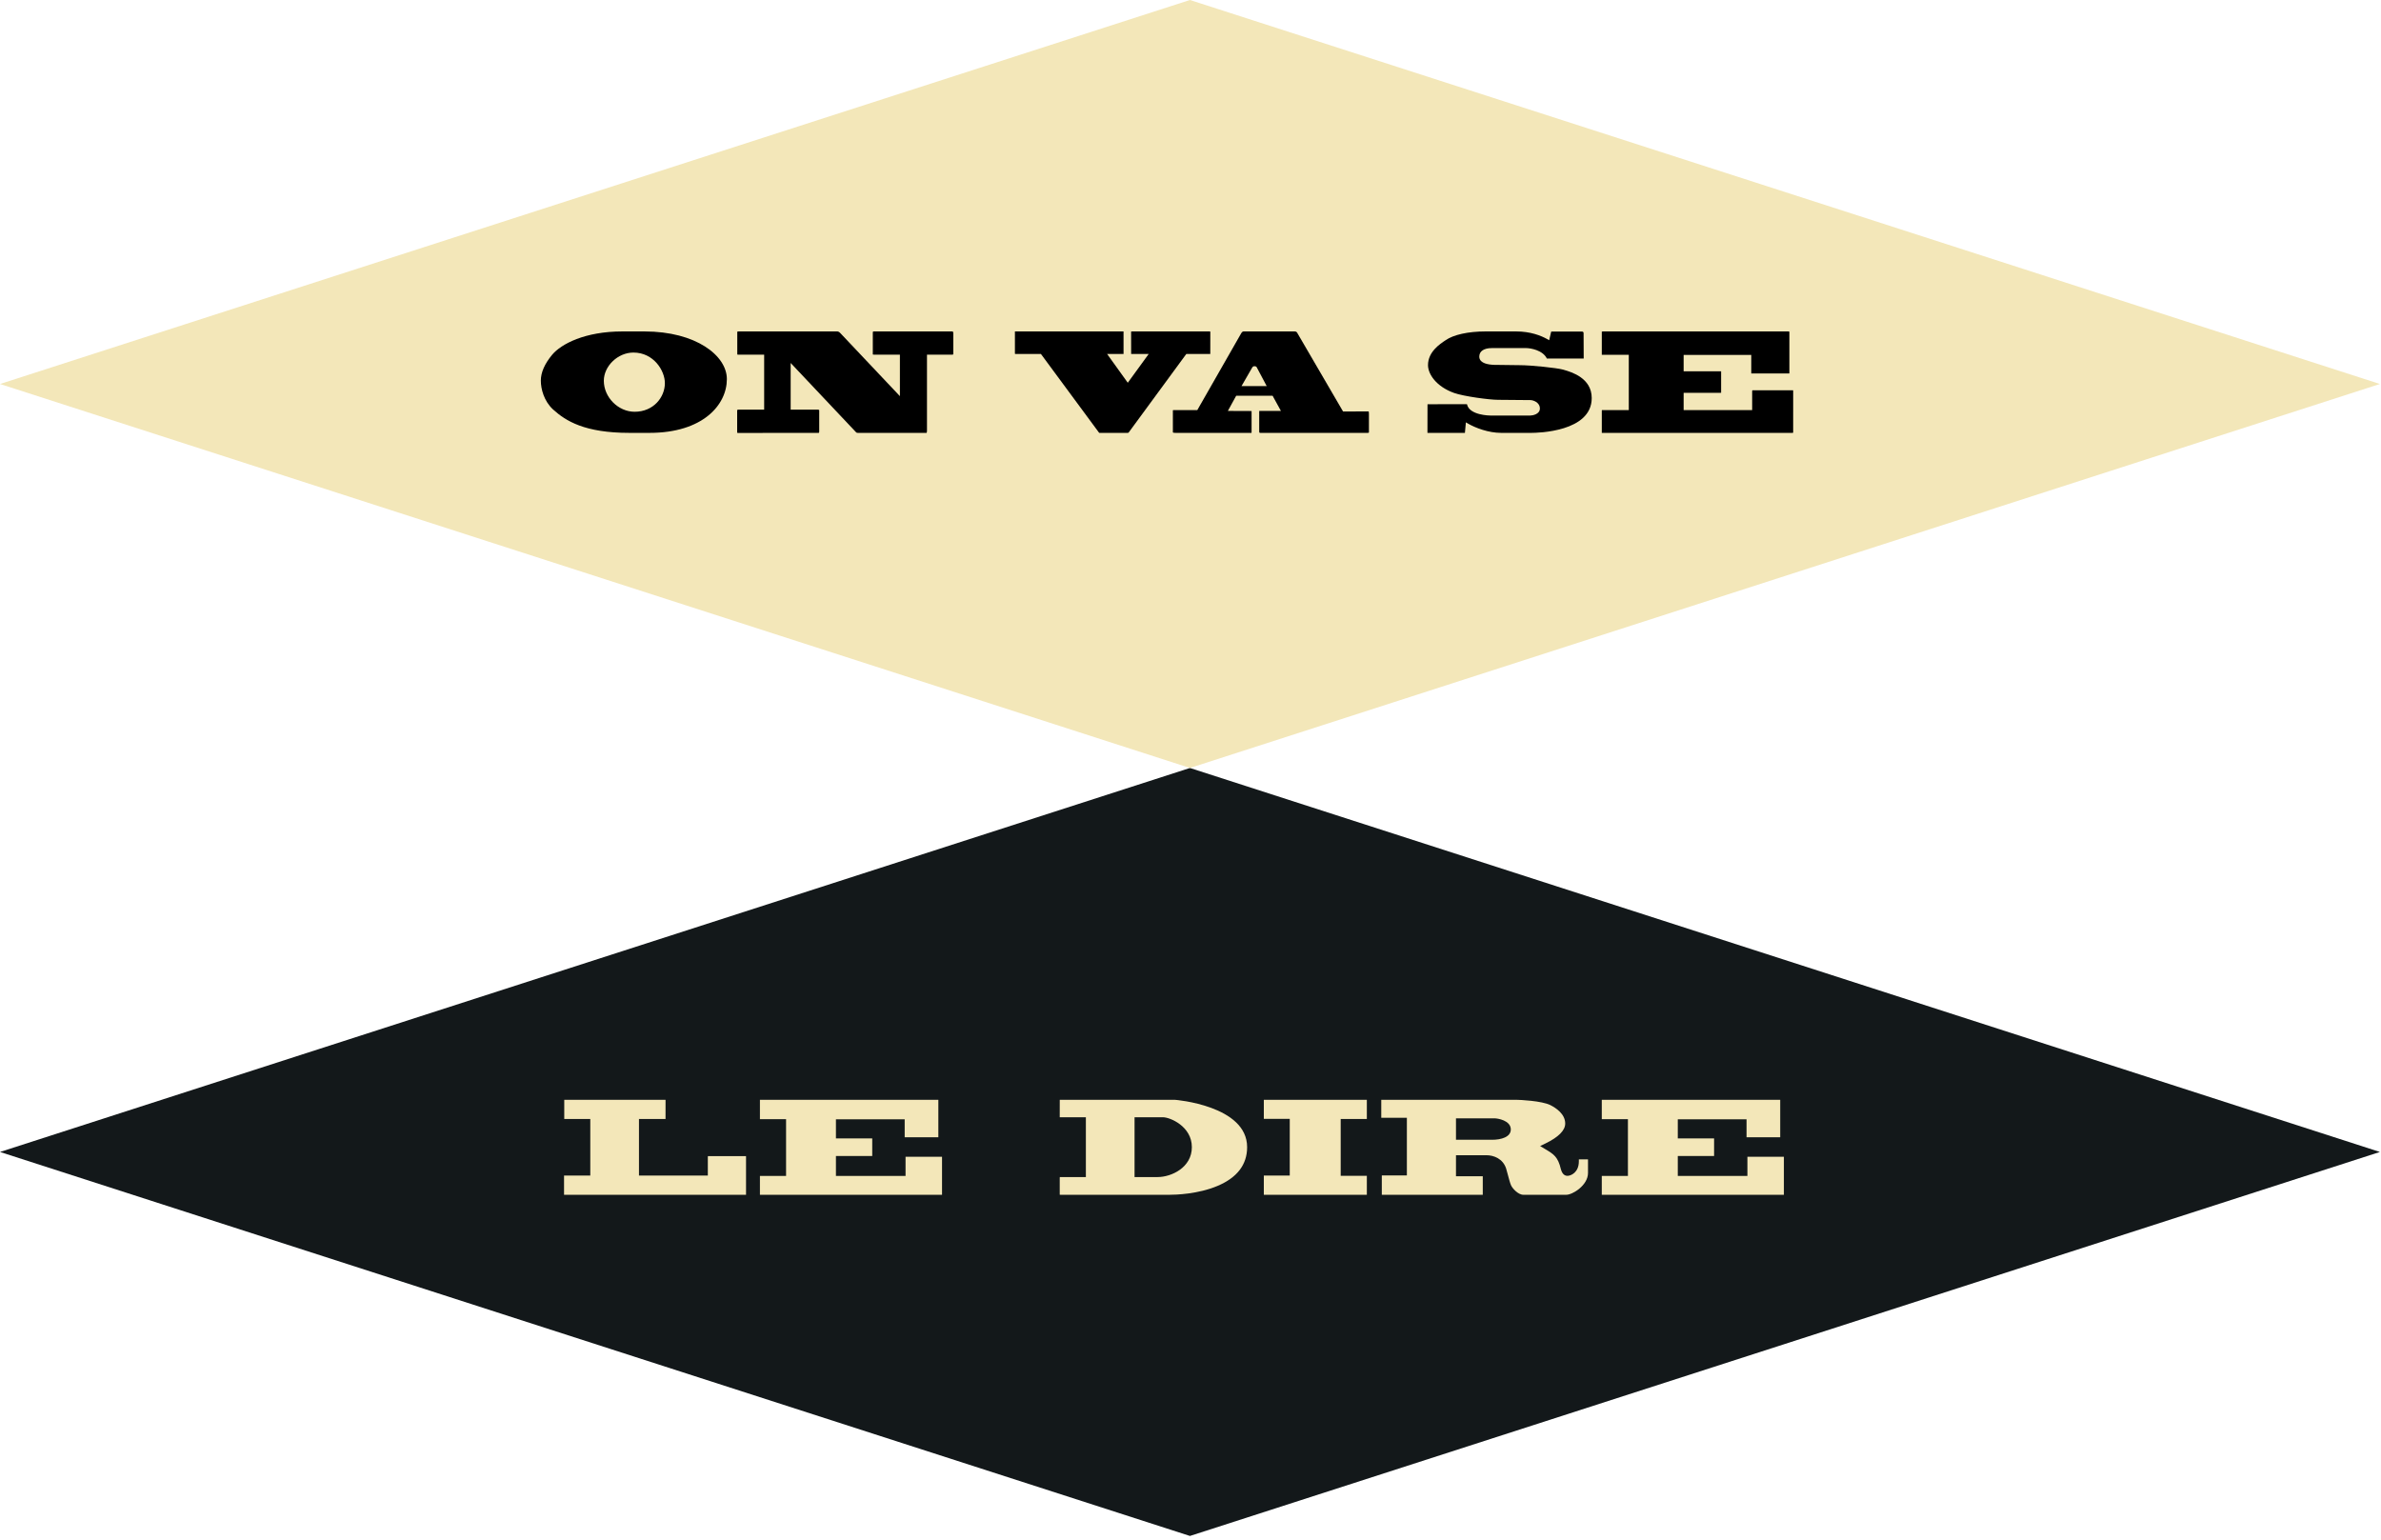 <?xml version="1.0" encoding="UTF-8"?>
<svg xmlns="http://www.w3.org/2000/svg" xmlns:xlink="http://www.w3.org/1999/xlink" width="300px" height="194px" viewBox="0 0 300 194" version="1.1">
    
    <title>Group 28</title>
    <desc>Created with Sketch.</desc>
    <g id="Page-1" stroke="none" stroke-width="1" fill="none" fill-rule="evenodd">
        <g id="En-direct" transform="translate(-62, -158)">
            <g id="Group-28" transform="translate(62, 158)">
                <polygon id="Fill-1" fill="#13181A" points="0 145.147 149.93 193.53 299.86 145.147 149.93 96.765"/>
                <polygon id="Fill-2" fill="#F3E7B9" points="149.93 -0 3.97350994e-05 48.383 149.93 96.765 299.86 48.383"/>
                <g id="Group-27" transform="translate(67.947, 41.742)">
                    <path d="M3.121,108.801 L26.05,108.801 C26.051,108.793 26.051,108.784 26.051,108.774 L26.051,104.008 C26.051,103.973 26.048,103.947 26.045,103.929 L21.253,103.929 C21.244,103.963 21.238,104.006 21.238,104.042 L21.238,106.38 L12.562,106.38 L12.562,99.254 L15.908,99.254 L15.911,96.894 C15.911,96.868 15.909,96.848 15.907,96.832 L3.148,96.832 L3.148,99.254 L6.428,99.254 L6.428,106.38 L3.121,106.38 L3.121,108.801 Z" id="Fill-3" fill="#F3E7B9"/>
                    <polygon id="Fill-5" fill="#F3E7B9" points="27.802 108.801 50.746 108.801 50.746 104.014 46.15 104.014 46.15 106.43 37.379 106.43 37.379 103.917 41.953 103.917 41.953 101.7 37.379 101.699 37.379 99.288 46.041 99.288 46.041 101.551 50.283 101.551 50.283 96.832 27.802 96.832 27.802 99.271 31.096 99.271 31.096 106.43 27.802 106.43"/>
                    <path d="M77.906,106.567 L75.004,106.567 L75.004,99.033 L78.587,99.033 C79.463,99.033 82.224,100.166 82.224,102.8 C82.224,105.37 79.647,106.567 77.906,106.567 M65.577,108.796 C65.627,108.801 65.701,108.801 65.751,108.801 L79.39,108.801 C80.195,108.801 83.012,108.72 85.475,107.676 C87.939,106.632 89.188,104.991 89.188,102.8 C89.188,97.559 80.162,96.832 80.07,96.832 L65.58,96.832 L65.577,99.033 L68.871,99.033 L68.871,106.567 L65.586,106.567 C65.581,106.606 65.577,106.663 65.577,106.748 L65.577,108.774 C65.577,108.782 65.577,108.79 65.577,108.796" id="Fill-7" fill="#F3E7B9"/>
                    <polygon id="Fill-9" fill="#F3E7B9" points="91.292 108.801 104.272 108.801 104.272 106.413 100.978 106.413 100.978 99.254 104.272 99.254 104.272 96.832 91.292 96.832 91.292 99.236 94.559 99.237 94.559 106.38 91.292 106.38"/>
                    <path d="M120.052,101.87 L115.503,101.87 L115.503,99.169 L120.379,99.169 C120.713,99.169 122.41,99.412 122.41,100.57 C122.41,101.528 121.192,101.87 120.052,101.87 L120.052,101.87 Z M115.503,103.815 L119.331,103.815 C120.268,103.815 121.414,104.253 121.818,105.484 C121.867,105.633 121.94,105.905 122.021,106.214 C122.149,106.696 122.324,107.358 122.438,107.597 C122.598,107.968 123.31,108.801 124,108.801 L129.403,108.801 C130.196,108.801 132.137,107.61 132.137,106.05 L132.137,104.337 L130.985,104.337 L130.985,104.587 C130.985,105.967 130.011,106.414 129.539,106.414 C128.967,106.414 128.783,105.789 128.723,105.584 C128.355,104.012 127.805,103.681 126.806,103.081 L126.106,102.66 L126.766,102.34 C128.424,101.536 129.265,100.689 129.265,99.821 C129.265,98.623 128.097,97.855 127.401,97.504 C126.313,96.957 123.489,96.832 123.101,96.832 L106.089,96.832 L106.089,99.1 L109.315,99.1 L109.315,106.363 L106.157,106.363 L106.157,108.801 L118.879,108.801 L118.879,106.466 L115.503,106.465 L115.503,103.815 Z" id="Fill-11" fill="#F3E7B9"/>
                    <polygon id="Fill-13" fill="#F3E7B9" points="133.874 108.801 156.818 108.801 156.818 104.014 152.222 104.014 152.222 106.43 143.451 106.43 143.451 103.917 148.024 103.917 148.024 101.7 143.451 101.699 143.451 99.288 152.113 99.288 152.113 101.551 156.355 101.551 156.355 96.832 133.874 96.832 133.874 99.271 137.167 99.271 137.167 106.43 133.874 106.43"/>
                    <path d="M12.015,10.14 C9.948,10.14 8.134,8.314 8.134,6.234 C8.134,4.373 9.91,2.679 11.86,2.679 C14.413,2.679 15.826,4.957 15.826,6.533 C15.826,8.306 14.4,10.14 12.015,10.14 L12.015,10.14 Z M10.469,0.019 C5.758,0.019 2.761,1.599 1.627,2.952 C0.678,4.091 0.197,5.189 0.197,6.216 C0.197,7.285 0.601,8.801 1.735,9.848 C3.338,11.307 5.736,12.8 11.354,12.8 L13.898,12.8 C20.589,12.8 23.636,9.287 23.636,6.023 C23.636,3.072 19.752,0.019 13.251,0.019 L10.469,0.019 Z" id="Fill-15" fill="#000000"/>
                    <path d="M25.086,9.876 C24.945,9.876 24.934,9.929 24.934,9.994 L24.934,12.647 C24.934,12.753 24.953,12.8 24.96,12.809 L35.191,12.8 C35.211,12.8 35.273,12.8 35.273,12.612 L35.273,9.941 C35.273,9.908 35.198,9.876 35.121,9.876 L31.675,9.876 L31.675,3.994 L39.931,12.739 C39.968,12.778 40.043,12.8 40.138,12.8 L48.796,12.8 C48.791,12.796 48.85,12.757 48.85,12.524 L48.85,2.942 L52.042,2.942 C52.155,2.942 52.167,2.907 52.167,2.825 L52.167,0.26 C52.167,0.203 52.159,0.019 52.056,0.019 L42.066,0.019 C42.048,0.05 42.024,0.116 42.024,0.207 L42.024,2.913 C42.028,2.924 42.065,2.942 42.148,2.942 L45.439,2.942 L45.439,8.174 L37.872,0.167 C37.768,0.078 37.657,0.019 37.581,0.019 L25.1,0.019 C24.999,0.019 24.948,0.041 24.948,0.084 L24.948,2.825 C24.948,2.942 24.978,2.942 24.988,2.942 L28.335,2.942 L28.335,9.876 L25.086,9.876 Z" id="Fill-17" fill="#000000"/>
                    <path d="M59.93,0.019 C59.942,0.02 59.93,0.041 59.93,0.066 L59.93,2.79 C59.93,2.855 59.941,2.855 59.984,2.855 L63.205,2.855 L70.516,12.758 C70.537,12.775 70.561,12.798 70.571,12.804 L74.151,12.8 C74.169,12.799 74.23,12.788 74.261,12.756 L81.527,2.855 L84.546,2.855 L84.549,0.051 C84.53,0.036 84.497,0.02 84.481,0.019 L74.699,0.019 C74.614,0.019 74.576,0.04 74.57,0.047 L74.574,2.855 L74.587,2.855 L76.79,2.855 L74.15,6.485 L71.543,2.855 L73.617,2.855 L73.615,0.066 C73.615,0.042 73.612,0.028 73.611,0.022 C73.608,0.024 73.584,0.019 73.532,0.019 L59.93,0.019 Z" id="Fill-19" fill="#000000"/>
                    <path d="M91.656,6.907 L88.48,6.907 L89.846,4.536 C89.887,4.46 89.974,4.408 90.081,4.398 C90.179,4.389 90.307,4.414 90.384,4.51 L91.656,6.907 Z M90.736,10.035 C90.72,10.038 90.71,10.057 90.71,10.099 L90.71,12.665 C90.71,12.715 90.726,12.8 90.834,12.8 L104.34,12.8 C104.535,12.8 104.535,12.765 104.535,12.717 L104.535,10.486 C104.535,10.376 104.535,10.147 104.492,10.099 L101.275,10.105 L95.553,0.289 C95.511,0.19 95.419,0.019 95.205,0.019 L88.74,0.019 C88.627,0.019 88.514,0.113 88.424,0.283 L82.91,9.929 L79.914,9.929 C79.863,9.929 79.845,9.938 79.842,9.939 C79.843,9.94 79.832,9.961 79.832,10.029 L79.832,12.717 C79.832,12.744 79.832,12.8 80.195,12.8 L89.741,12.8 C89.739,12.788 89.75,12.747 89.75,12.665 L89.75,10.047 L86.76,10.035 L87.807,8.126 L92.399,8.126 L93.447,10.035 L90.736,10.035 Z" id="Fill-21" fill="#000000"/>
                    <path d="M116.751,11.474 L117.023,11.632 C117.95,12.171 119.599,12.8 121.196,12.8 L125.004,12.8 C125.782,12.8 132.606,12.676 132.606,8.413 C132.606,5.887 130.07,5.144 129.116,4.865 L128.981,4.825 C128.162,4.603 124.923,4.271 123.571,4.271 L120.824,4.236 C120.284,4.242 119.158,4.239 118.672,3.755 C118.518,3.601 118.439,3.411 118.439,3.194 C118.439,2.509 119.019,2.116 120.029,2.116 L124.344,2.116 C124.859,2.116 126.434,2.36 126.956,3.434 L131.595,3.435 L131.58,0.207 C131.58,0.205 131.565,0.037 131.413,0.037 L127.562,0.037 C127.543,0.037 127.496,0.04 127.49,0.07 L127.489,0.076 L127.246,1.125 L127.015,0.995 C126.225,0.55 124.901,0.019 123.079,0.019 L119.214,0.019 C117.053,0.019 115.179,0.433 114.199,1.125 C113.474,1.602 111.978,2.589 111.978,4.265 C111.978,5.386 113.005,6.96 115.261,7.769 C116.478,8.198 119.705,8.635 120.816,8.635 L124.893,8.67 C125.195,8.67 126.074,8.931 126.074,9.73 C126.074,10.464 125.13,10.614 124.878,10.614 L119.804,10.614 C119.779,10.614 117.23,10.598 116.899,9.232 C116.892,9.203 116.884,9.19 116.882,9.187 L111.915,9.191 L111.908,12.788 L111.908,12.8 L116.628,12.8 L116.751,11.474 Z" id="Fill-23" fill="#000000"/>
                    <path d="M133.875,12.798 C133.907,12.8 133.953,12.8 133.987,12.8 L157.864,12.8 C157.96,12.8 157.987,12.779 157.988,12.779 L157.989,7.569 C157.989,7.502 157.984,7.459 157.979,7.434 L152.889,7.434 C152.858,7.434 152.821,7.434 152.821,7.587 L152.821,9.929 L144.187,9.929 L144.187,7.757 L148.771,7.757 C148.844,7.757 148.886,7.749 148.91,7.743 L148.91,5.044 L144.187,5.044 L144.187,2.978 L152.708,2.978 L152.708,5.314 L157.503,5.314 C157.506,5.296 157.51,5.265 157.51,5.215 L157.51,0.207 C157.51,0.019 157.496,0.019 157.386,0.019 L134.028,0.019 C133.955,0.019 133.904,0.03 133.875,0.04 L133.875,2.96 L137.277,2.96 L137.277,9.929 L133.888,9.929 C133.898,9.93 133.875,9.967 133.875,10.029 L133.875,12.798 Z" id="Fill-25" fill="#000000"/>
                </g>
            </g>
        </g>
    </g>
</svg>
